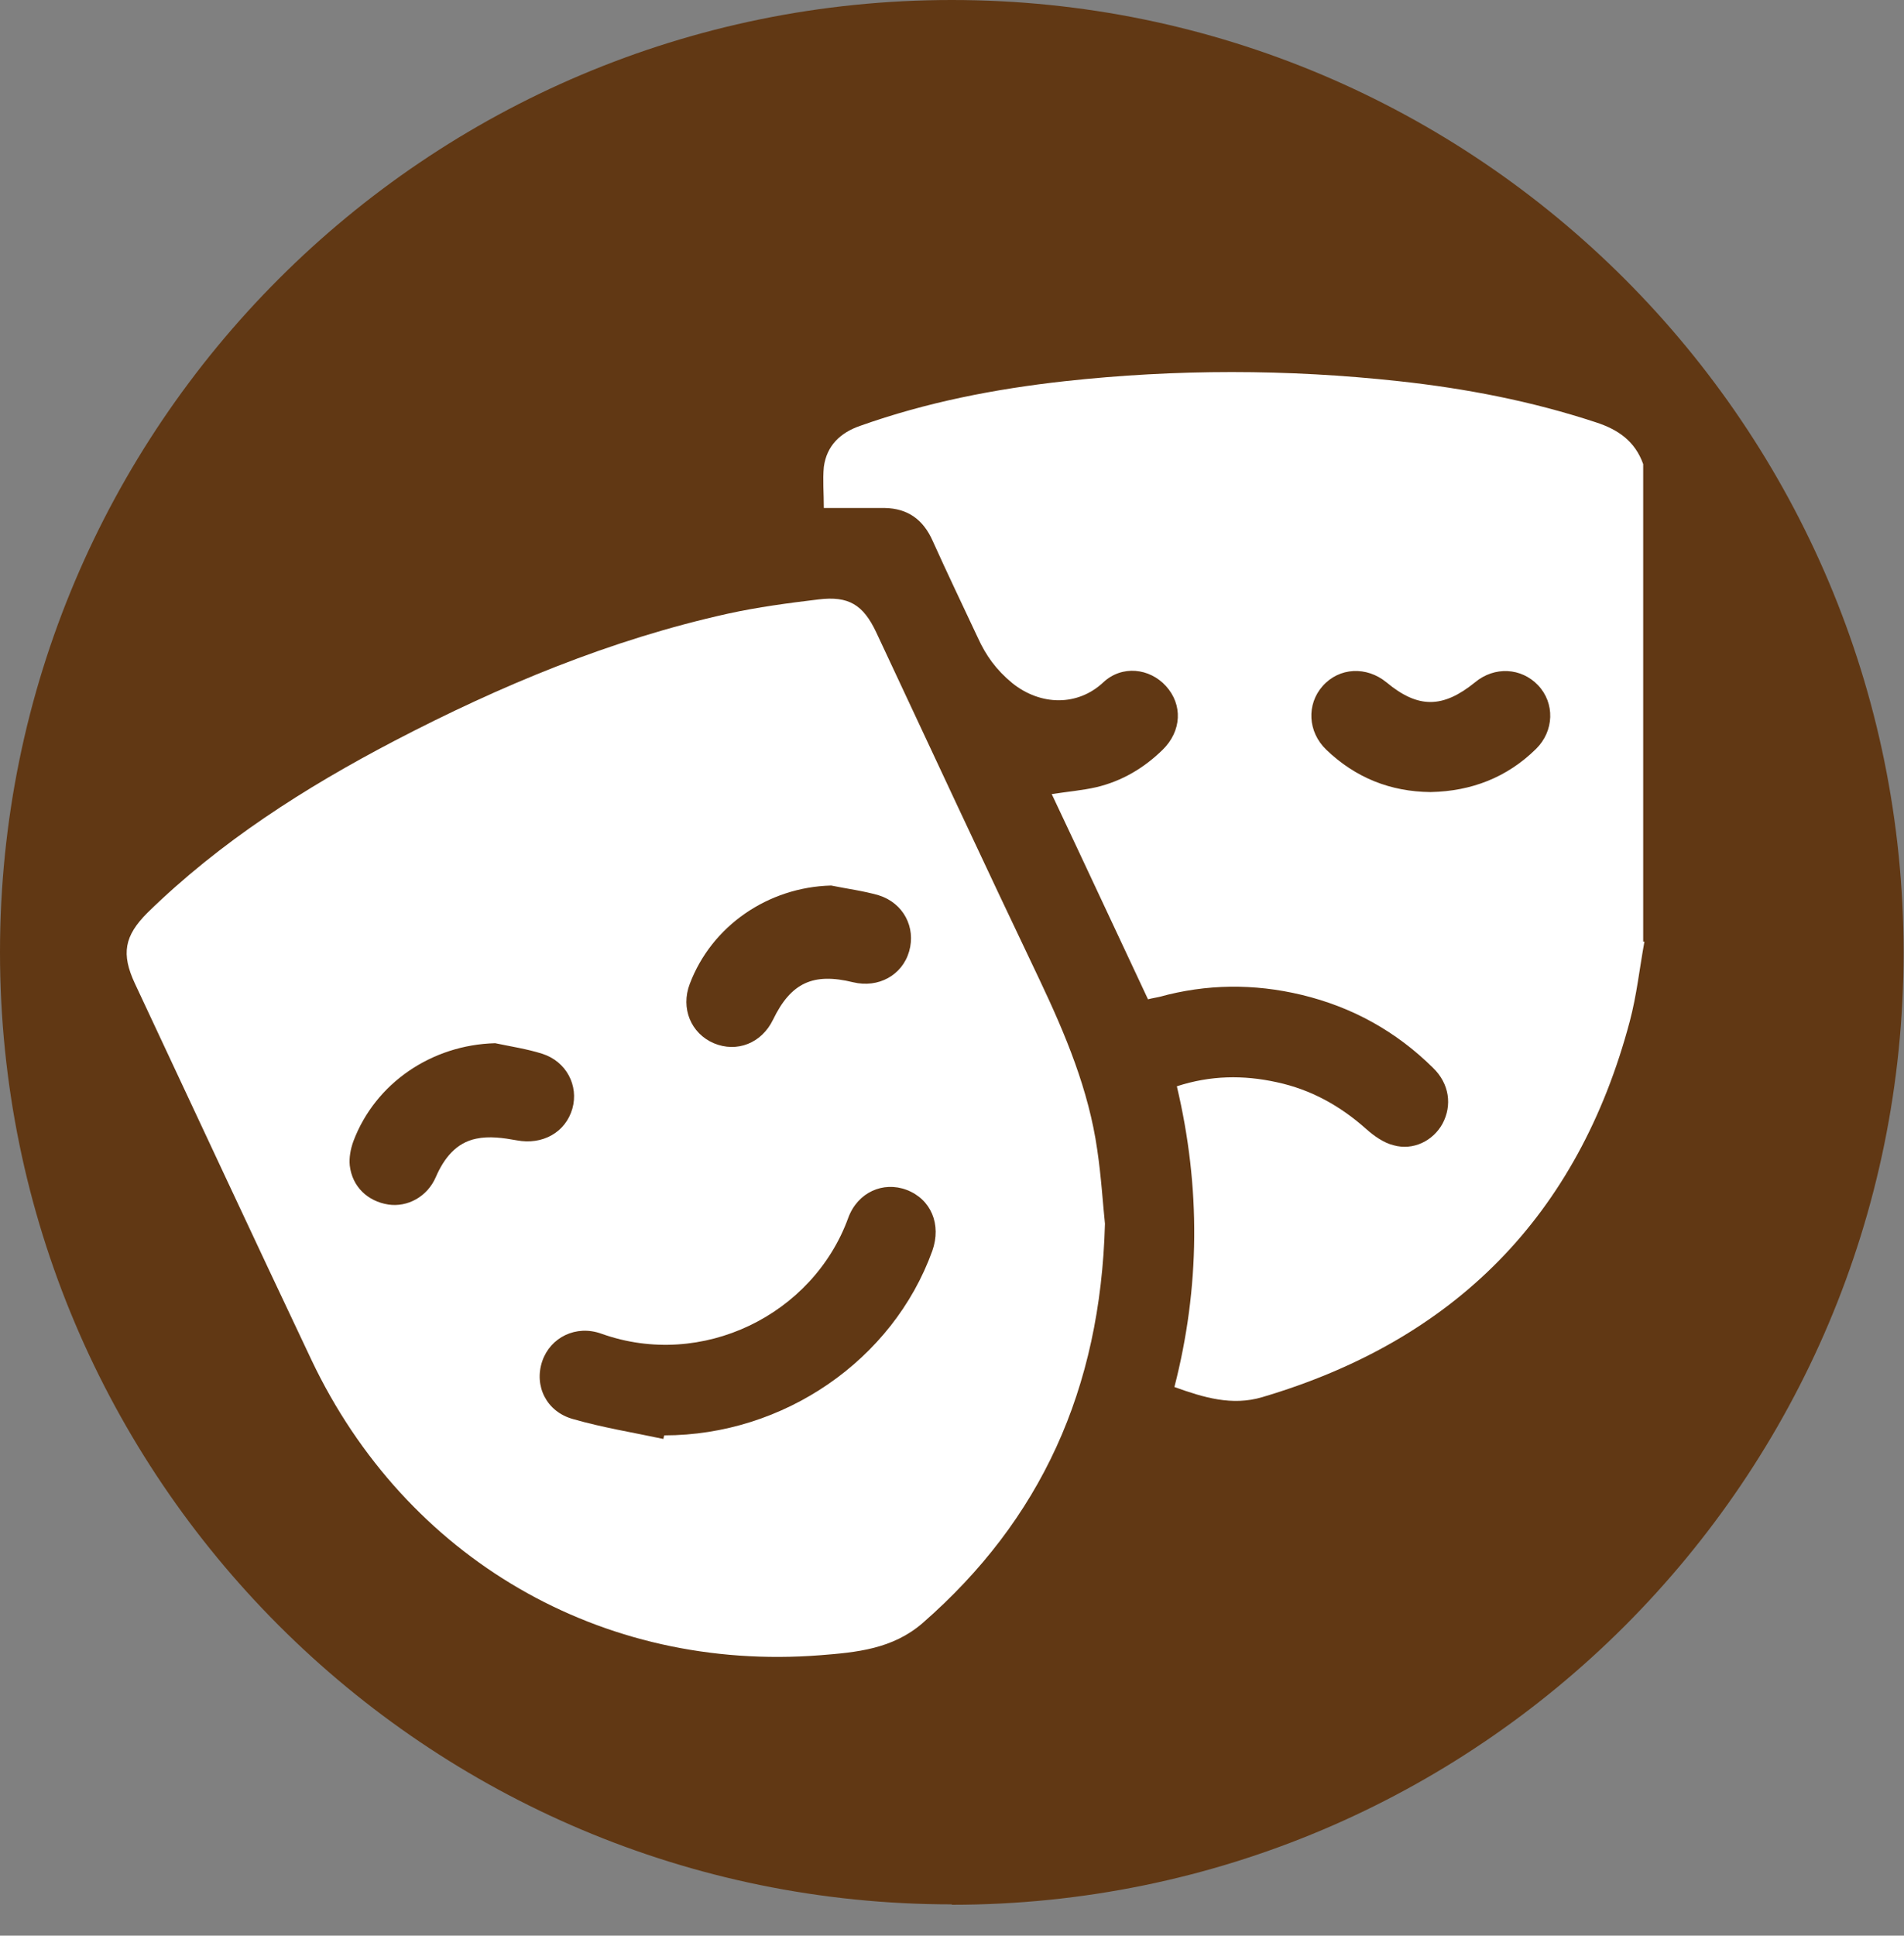 <?xml version="1.0" encoding="UTF-8"?>
<svg id="iconos" xmlns="http://www.w3.org/2000/svg" xmlns:xlink="http://www.w3.org/1999/xlink" viewBox="0 0 46.87 47.63">
  <rect x="0" y="0" width="46.87" height="47.63" fill="#808080" stroke="none"/>
  <defs>
    <style>
      .cls-1 {
        fill: none;
      }

      .cls-1, .cls-2, .cls-3 {
        stroke-width: 0px;
      }

      .cls-2 {
        fill: #613814;
      }

      .cls-4 {
        clip-path: url(#clippath);
      }

      .cls-3 {
        fill: #fff;
      }
    </style>
    <clipPath id="clippath">
      <rect class="cls-1" y="0" width="46.87" height="46.87"/>
    </clipPath>
  </defs>
  <g id="fondo">
    <g class="cls-4">
      <path class="cls-2" d="M23.43,46.87c12.94,0,23.43-10.49,23.43-23.43S36.37,0,23.43,0,0,10.49,0,23.43s10.49,23.43,23.43,23.43"/>
    </g>
  </g>
  <g>
    <path class="cls-3" d="M40.48,23.17c-.12.66-.19,1.32-.36,1.96-1.27,4.78-4.31,7.85-9.05,9.25-.74.22-1.44.01-2.16-.25.63-2.45.65-4.91.06-7.4.83-.27,1.64-.28,2.46-.1.84.18,1.56.58,2.2,1.15.19.17.43.34.67.4.49.14.98-.11,1.21-.53.24-.45.17-.98-.23-1.37-.91-.9-1.99-1.5-3.24-1.8-1.17-.28-2.34-.27-3.5.05-.08.02-.17.03-.28.06-.79-1.68-1.57-3.36-2.37-5.05.39-.06.75-.09,1.1-.17.63-.15,1.17-.47,1.63-.92.47-.46.5-1.11.08-1.57-.4-.44-1.08-.52-1.54-.09-.63.59-1.54.58-2.24.02-.4-.33-.65-.68-.85-1.12-.37-.79-.75-1.58-1.11-2.38-.23-.52-.61-.8-1.18-.81-.49,0-.99,0-1.5,0,0-.37-.03-.69,0-1.01.07-.52.4-.84.89-1.01,1.63-.58,3.32-.91,5.04-1.1,2.74-.3,5.48-.3,8.23,0,1.65.18,3.26.49,4.84,1.01.56.18.97.47,1.17,1.03v11.75ZM35.22,19.49c1-.02,1.88-.36,2.59-1.06.45-.44.47-1.13.05-1.57-.41-.43-1.07-.47-1.55-.07-.79.64-1.4.65-2.18,0-.49-.4-1.16-.37-1.57.09-.4.45-.37,1.13.09,1.57.72.69,1.58,1.03,2.56,1.04Z"/>
    <path class="cls-3" d="M27.2,30.12c-.11,4.07-1.58,7.28-4.49,9.82-.74.64-1.63.72-2.52.79-5.39.42-10.2-2.38-12.52-7.26-1.46-3.08-2.9-6.18-4.35-9.27-.34-.73-.26-1.17.31-1.74,1.79-1.75,3.88-3.08,6.08-4.23,2.61-1.36,5.32-2.49,8.21-3.13.73-.16,1.48-.26,2.23-.35.74-.09,1.1.13,1.42.81,1.34,2.86,2.67,5.72,4.03,8.57.63,1.33,1.2,2.69,1.41,4.16.1.67.14,1.35.19,1.82ZM16.33,35.41s.01-.06.02-.09c2.94,0,5.63-1.85,6.6-4.54.23-.65-.03-1.27-.63-1.5-.58-.22-1.21.06-1.44.69-.87,2.39-3.6,3.73-6.07,2.85-.63-.23-1.26.09-1.46.67-.21.61.1,1.25.76,1.43.73.21,1.48.33,2.23.49ZM12.19,25.67c-1.56.04-2.95.98-3.49,2.41-.07.19-.11.41-.09.6.06.52.44.88.95.96.47.07.96-.19,1.17-.68.2-.46.5-.84.99-.94.32-.07.67-.02,1,.04.63.12,1.2-.19,1.37-.78.16-.57-.15-1.16-.74-1.35-.38-.12-.78-.18-1.16-.26ZM20.46,21.79c-1.55.04-2.94.99-3.48,2.42-.23.6.03,1.22.59,1.46.57.24,1.18,0,1.46-.58.44-.91.99-1.16,1.97-.92.62.15,1.21-.17,1.38-.76.17-.59-.14-1.19-.75-1.38-.38-.11-.78-.16-1.17-.24Z"/>
  </g>
</svg>